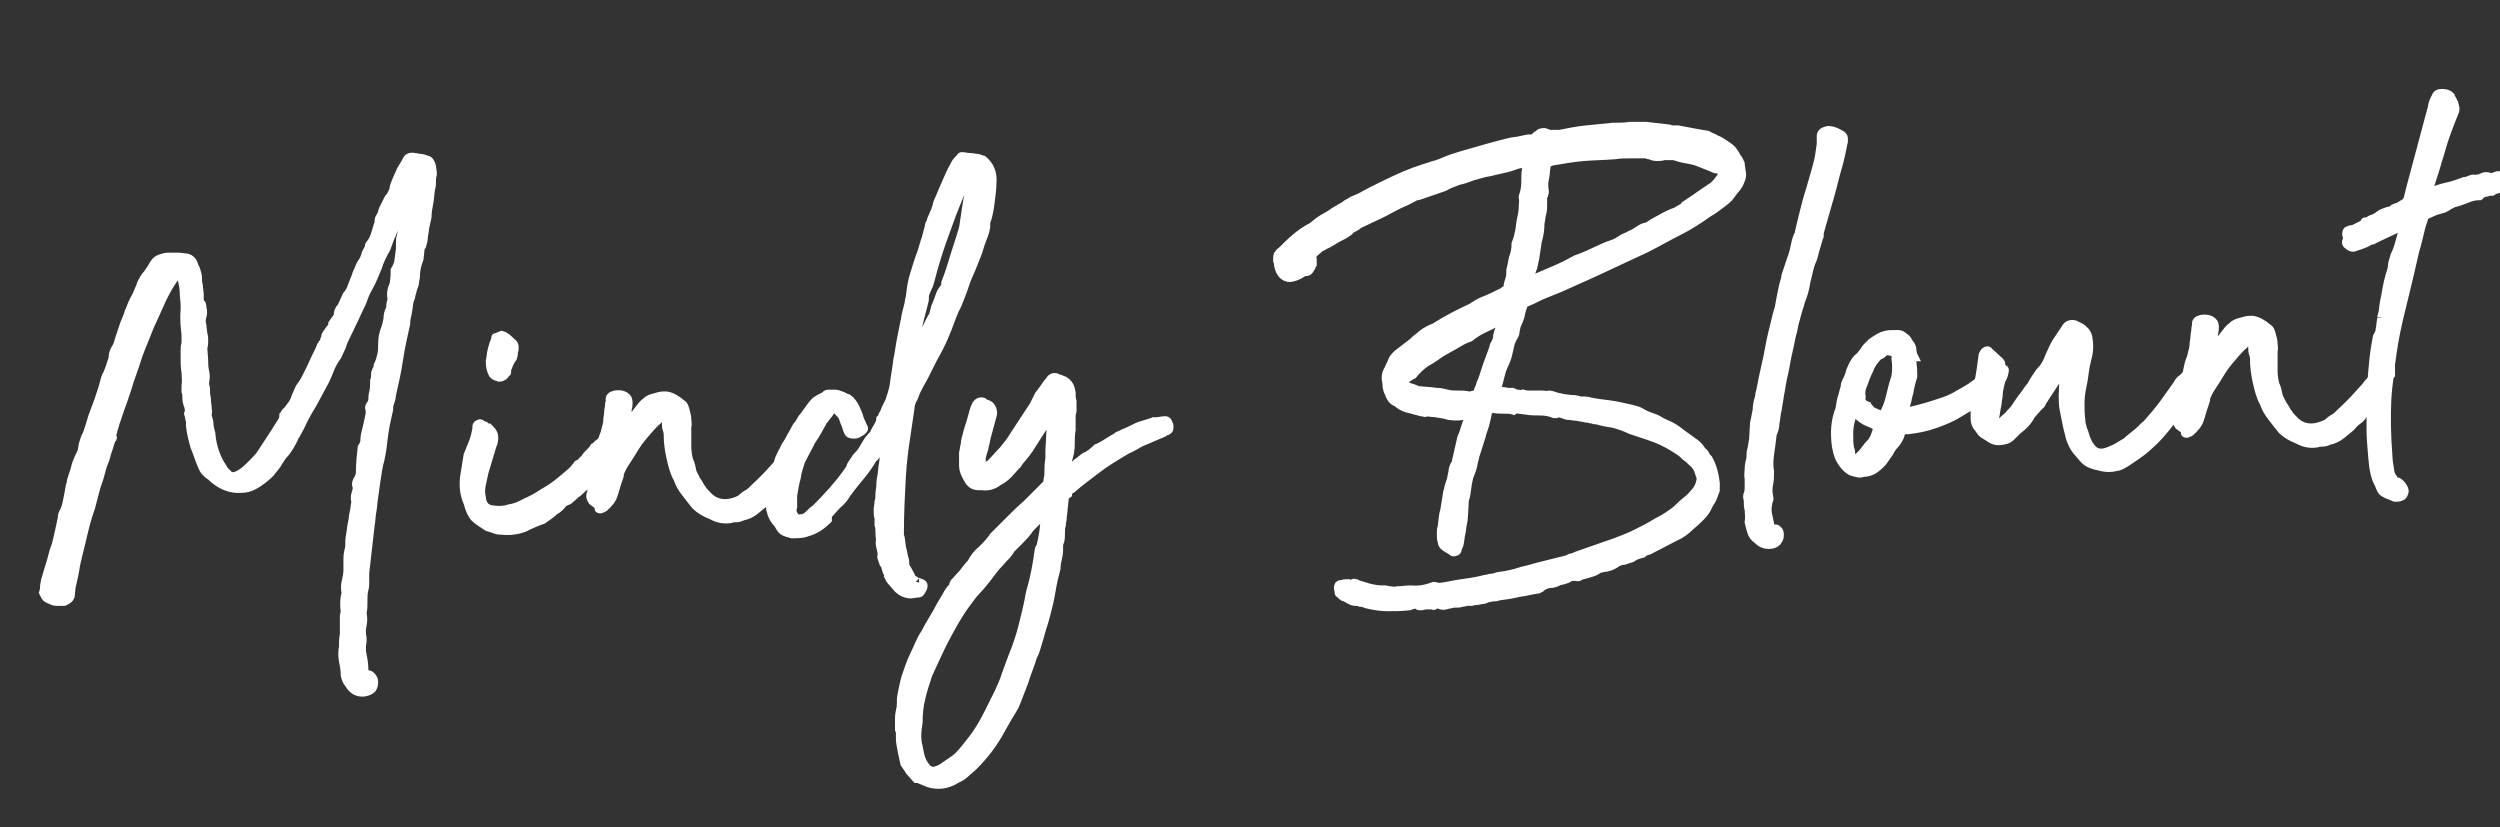 <?xml version="1.0" encoding="utf-8"?>
<!-- Generator: Adobe Illustrator 27.3.1, SVG Export Plug-In . SVG Version: 6.00 Build 0)  -->
<svg version="1.1" id="Layer_1" xmlns="http://www.w3.org/2000/svg" xmlns:xlink="http://www.w3.org/1999/xlink" x="0px" y="0px"
	 viewBox="0 0 281 93" style="enable-background:new 0 0 281 93;" xml:space="preserve">
<rect x="0" y="0" width="281" height="93" fill="#333333" stroke="none"/>
<style type="text/css">
	.st0{fill:#FFFFFF;stroke:#FFFFFF;stroke-miterlimit:10;}
</style>
<g>
	<g>
		<path class="st0" d="M22.7,34.6c0.1,0.3,0.1,0.7,0,1c-0.1,0.3-0.1,0.6,0,1c0,0.3,0.1,0.6,0.1,0.9c0.1,0.3,0.1,0.5,0.1,0.8
			c0,0.3,0,0.5-0.1,0.8l0.1,1.4c0,0.4,0,0.8,0.1,1.2c0.1,0.4,0.1,0.8,0,1.3c0,0.1,0,0.2,0,0.3c0,0.1,0.1,0.2,0.1,0.3
			c0,0.4,0,0.8,0.1,1.2c0,0.4,0.1,0.8,0.1,1.2c0,0.1,0.1,0.2,0,0.4c0,0.2,0,0.3,0,0.4c0.1,0.3,0.2,0.6,0.2,0.9c0,0.3,0.1,0.6,0.2,1
			c0.1,1.2,0.4,2.3,1,3.4c0.2,0.3,0.4,0.6,0.5,0.8c0.2,0.2,0.4,0.4,0.6,0.6c0.2,0,0.3,0.1,0.5,0.1c0.2-0.1,0.3-0.1,0.5-0.2
			c0.2-0.1,0.3-0.2,0.5-0.3c0.4-0.3,0.7-0.6,1-0.9c0.3-0.3,0.7-0.7,1-1.1l1.7-2.6l0.5-0.8c0.3-0.4,0.4-0.7,0.4-1
			c0.1-0.1,0.1-0.2,0.2-0.3c0-0.1,0.1-0.1,0.2-0.2c0.2-0.3,0.4-0.5,0.6-0.8c0.2-0.3,0.3-0.6,0.4-0.9l0.4-0.9
			c0.3-0.4,0.5-0.7,0.7-1.1c0.2-0.4,0.4-0.8,0.6-1.2l0.5-1.1c0.1-0.2,0.2-0.4,0.3-0.6c0.1-0.2,0.2-0.4,0.3-0.7
			c0.1-0.1,0.2-0.2,0.2-0.3c0.1-0.1,0.2-0.2,0.2-0.4c0.1-0.1,0.1-0.2,0.1-0.3c0-0.1,0-0.2,0.1-0.3c0,0,0.1-0.2,0.2-0.3
			c0.1-0.2,0.2-0.3,0.3-0.4c0.1-0.1,0.2-0.3,0.2-0.5l0.2-0.3c0.2-0.3,0.4-0.5,0.4-0.6c0-0.4,0.1-0.7,0.4-1l0.6-1.3l0.1-0.1
			c0.2-0.3,0.4-0.6,0.5-1c0.1-0.3,0.3-0.7,0.4-1c0.1-0.4,0.3-0.7,0.4-1c0.1-0.3,0.3-0.6,0.5-0.9c0.1-0.2,0.1-0.3,0.2-0.5
			c0-0.2,0.1-0.3,0.2-0.5c0.1-0.2,0.2-0.3,0.2-0.5s0.2-0.3,0.3-0.5c0.2-0.3,0.3-0.6,0.4-0.9c0.1-0.3,0.2-0.7,0.3-1
			c0.1-0.2,0.1-0.3,0.1-0.5c0-0.2,0.1-0.3,0.2-0.5c0.2-0.3,0.2-0.6,0.3-0.8c0.1-0.2,0.2-0.4,0.3-0.6c0.1-0.2,0.2-0.4,0.3-0.6
			c0.2-0.2,0.3-0.4,0.4-0.6c0.1-0.2,0.2-0.4,0.2-0.7c0.2-0.6,0.5-1.2,0.8-1.9c0.1-0.2,0.2-0.3,0.3-0.5c0.1-0.2,0.2-0.3,0.3-0.5
			c0.1-0.4,0.5-0.5,0.9-0.4c0.2,0,0.4,0.1,0.7,0.1c0.2,0,0.4,0.1,0.7,0.2c0.2,0,0.4,0.3,0.5,0.7c0,0.2,0.1,0.5,0.1,0.9
			c-0.1,0.3-0.1,0.5-0.1,0.8c0,0.3,0,0.5-0.1,0.8c-0.1,0.6-0.1,1.1-0.2,1.6c-0.1,0.5-0.2,1.1-0.2,1.6l-0.2,0.9
			c-0.1,0.4-0.1,0.8-0.2,1.2c0,0.4-0.1,0.8-0.2,1.1c-0.1,0.1-0.2,0.3-0.2,0.6l-0.1,0.9c-0.2,0.5-0.4,1.2-0.4,1.9
			c0,0.3-0.1,0.5-0.1,0.7c0,0.2-0.1,0.5-0.2,0.7c-0.1,0.3-0.1,0.5-0.2,0.7c0,0.2-0.1,0.5-0.2,0.7c-0.1,0.4-0.1,0.8-0.2,1.3
			c-0.1,0.4-0.2,0.9-0.2,1.3c-0.3,1.3-0.6,2.7-0.8,4c-0.2,1.4-0.5,2.7-0.8,4c0,0.3-0.1,0.6-0.3,1.2c0,0.3,0,0.5-0.1,0.8
			c-0.2,0.9-0.4,1.8-0.5,2.7c-0.1,0.9-0.2,1.7-0.4,2.6c-0.2,0.7-0.3,1.4-0.4,2.1c-0.1,0.7-0.2,1.3-0.3,2.1c-0.1,0.6-0.1,1.1-0.2,1.6
			c-0.1,0.5-0.1,1.1-0.2,1.6l-0.6,5.3c0,0.4,0,0.7,0,1s0,0.6-0.1,0.9c-0.1,0.4-0.1,0.8-0.1,1.3c0,0.5,0,0.9-0.1,1.3
			c0.1,0.5,0.1,0.9,0,1.4c-0.1,0.5-0.1,0.9,0,1.4c0,0.1,0,0.2,0,0.2c0,0,0,0.1,0,0.2c-0.1,0.5-0.1,1,0,1.5c0.1,0.5,0.2,1,0.2,1.6
			c0,0.4,0.1,0.6,0.3,0.8c0.2-0.2,0.3-0.2,0.5,0s0.3,0.4,0.3,0.6c0,0.3,0,0.5-0.2,0.8c-0.2,0.2-0.6,0.4-1.1,0.4
			c-0.6,0-1.1-0.3-1.5-1c-0.2-0.2-0.3-0.5-0.4-0.9c0-0.6-0.1-1.1-0.2-1.6c-0.1-0.5-0.1-1.1,0-1.6c0-0.5,0-0.9,0.1-1.4
			c0-0.5,0-0.9,0-1.4l0-0.5c0-0.1,0-0.3,0.1-0.6c-0.1-0.8-0.1-1.5,0.1-2.1c-0.1-0.5-0.1-0.9,0-1.3c0.1-0.4,0.2-0.9,0.2-1.3
			c0-0.4,0-0.8,0-1.3c0-0.5,0.1-0.9,0.2-1.3c0-0.5,0-0.9,0.1-1.4c0.1-0.5,0.1-0.9,0.2-1.3s0.1-0.8,0.2-1.2c0.1-0.4,0.1-0.8,0.2-1.2
			c-0.1-0.3-0.1-0.6,0-0.9c0.1-0.3,0.2-0.6,0.1-0.9c-0.1-0.2,0-0.5,0.2-0.8c0.1-0.2,0.2-0.4,0.2-0.7c0-1,0.1-1.9,0.2-2.8
			c0.2-0.3,0.3-0.5,0.3-0.8c0-0.4,0.1-0.8,0.2-1.2c0.1-0.4,0.2-0.8,0.3-1.3c0-0.2,0.1-0.3,0.1-0.5s0-0.3,0-0.5
			c-0.1-0.1-0.1-0.2,0-0.4c0.2-0.2,0.3-0.5,0.3-0.7c0-0.3,0-0.5,0.1-0.8c0.1-0.5,0.1-0.9,0.1-1.3c0.1-0.2,0.1-0.4,0.1-0.6
			c0-0.2,0-0.3,0.1-0.5c0.1-0.2,0.2-0.4,0.2-0.6c0.2-0.4,0.3-0.8,0.4-1.2c0.1-0.4,0.1-0.8,0.1-1.2c0-0.7,0.1-1.2,0.3-1.7
			c0.1-0.2,0.1-0.4,0.2-0.6c0-0.2,0.1-0.4,0.1-0.6c0-0.4,0.1-0.8,0.3-1.1c0-0.3,0-0.5,0.1-0.8c0.1-0.3,0-0.5,0-0.8
			c0-0.4,0.1-0.7,0.3-1.2l0.1-0.9c0-0.4,0-0.6,0-0.6c0.2-0.3,0.3-0.6,0.4-0.9l0.2-1.5c0-0.1,0-0.2,0-0.3c0-0.1,0-0.2,0-0.3
			c0-0.3,0-0.6,0.1-0.9s0.1-0.5,0.2-0.8c0.1-0.3,0.2-0.5,0.3-0.8c0.1-0.3,0.1-0.6,0.1-1c0-0.2,0-0.3,0.1-0.5c0.1-0.2,0-0.3-0.1-0.5
			l0-0.1c-0.1,0-0.1,0-0.2,0.1c-0.3,0.6-0.5,1.3-0.8,1.9c-0.3,0.6-0.6,1.3-0.9,2l-0.4,1.1c-0.4,0.7-0.8,1.5-1,2.2
			c-0.3,0.7-0.6,1.5-1,2.2c-0.3,0.5-0.5,1-0.7,1.6c-0.2,0.5-0.5,1-0.7,1.5l-1.1,2.3c-0.2,0.4-0.4,0.8-0.5,1.2
			c-0.2,0.4-0.3,0.7-0.5,1.1c-0.3,0.4-0.6,0.9-0.8,1.4c-0.2,0.5-0.4,1-0.6,1.4c-0.5,0.9-0.9,1.7-1.4,2.6c-0.5,0.8-1,1.7-1.4,2.6
			c-0.2,0.4-0.4,0.7-0.5,0.9c-0.2,0.2-0.2,0.3-0.2,0.4c-0.3,0.6-0.6,1.1-0.9,1.5c-0.4,0.4-0.7,0.9-1,1.4c-0.2,0.3-0.5,0.6-0.7,0.9
			c-0.3,0.3-0.5,0.5-0.9,0.8c-0.4,0.3-0.7,0.5-1.1,0.7c-0.4,0.2-0.8,0.3-1.3,0.3c-1.2,0.1-2.4-0.4-3.4-1.4c-0.2-0.1-0.4-0.3-0.6-0.5
			s-0.3-0.5-0.4-0.7c-0.3-0.7-0.5-1.4-0.8-2.1c-0.2-0.7-0.4-1.5-0.5-2.3l0-0.6c-0.1-0.2-0.1-0.5-0.2-0.8c0.1-0.3,0.1-0.5,0-0.8
			c-0.1-0.3-0.2-0.6-0.2-0.9c0-0.3,0-0.6-0.1-0.8c0-0.1,0-0.2,0-0.3c0-0.1,0-0.2,0-0.3c0.1-0.6,0-1.1,0-1.6c-0.1-0.5-0.1-1-0.1-1.6
			c0-0.3,0-0.5,0-0.8c0-0.3,0-0.5,0.1-0.8c0-0.2,0-0.3,0-0.5c0-0.1,0-0.3,0-0.5c-0.1-0.9-0.2-1.8-0.1-2.8l0-0.5
			c0-0.5-0.1-0.9-0.1-1.4c0-0.5-0.1-0.9-0.2-1.4c0-0.3,0-0.5-0.1-0.7L19.9,31l-0.1,0l-0.2,0.2c-0.6,0.8-1,1.6-1.4,2.4
			c-0.3,0.7-0.6,1.3-0.9,2c-0.3,0.6-0.6,1.3-0.9,2.1c-0.4,1-0.8,1.9-1.1,2.9c-0.3,1-0.7,1.9-1,3c-0.3,0.9-0.6,1.8-0.9,2.6
			c-0.3,0.9-0.6,1.7-0.8,2.6c0,0.1-0.1,0.2,0,0.3s0,0.2-0.1,0.3c-0.2,0.5-0.3,1-0.5,1.5c-0.1,0.5-0.3,1-0.5,1.5
			c-0.2,0.8-0.4,1.5-0.7,2.3c-0.2,0.8-0.4,1.5-0.6,2.3c-0.5,1.4-0.8,2.7-1.1,4c-0.2,0.8-0.4,1.6-0.6,2.5c-0.1,0.8-0.3,1.6-0.5,2.5
			l-0.1,1c-0.1,0.3-0.3,0.4-0.7,0.6l-0.7,0c-0.2,0-0.5,0-0.8-0.2c-0.3-0.1-0.5-0.2-0.6-0.4l-0.2-0.4c0.1-0.3,0.1-0.5,0.1-0.7
			c0-0.2,0.1-0.4,0.1-0.6c0.2-0.7,0.4-1.4,0.6-2c0.2-0.6,0.3-1.3,0.6-2c0.3-1.1,0.5-2.2,0.7-3.1c0-0.1,0-0.3,0.1-0.5
			c0.3-0.5,0.4-1,0.5-1.5c0.1-0.5,0.2-1,0.3-1.6c0.1-0.1,0.1-0.2,0.1-0.4c0-0.2,0.1-0.3,0.1-0.4c0.1-0.4,0.3-0.8,0.4-1.3
			c0.1-0.4,0.3-0.9,0.5-1.3l0.2-0.4c0.1-0.4,0.1-0.7,0.2-1c0.1-0.3,0.2-0.7,0.4-1c0.1-0.3,0.2-0.6,0.3-0.9s0.2-0.7,0.3-1l0.7-1.9
			c0.1-0.3,0.2-0.6,0.3-0.9c0.1-0.3,0.2-0.6,0.3-1c0.1-0.4,0.2-0.8,0.4-1.1c0.1-0.3,0.3-0.7,0.4-1.1l0.2-0.6c0-0.4,0.1-0.8,0.3-1.1
			c0.2-0.3,0.3-0.6,0.4-1c0.1-0.3,0.2-0.6,0.3-0.9c0.1-0.3,0.2-0.6,0.3-0.9c0.2-0.5,0.4-0.9,0.5-1.3c0.2-0.4,0.3-0.8,0.5-1.2
			c0.2-0.4,0.4-0.7,0.5-1c0.1-0.3,0.3-0.6,0.4-1c0.2-0.4,0.4-0.8,0.7-1.1c0.2-0.3,0.5-0.7,0.7-1.1c0.2-0.3,0.4-0.5,0.7-0.6
			c0.3-0.1,0.6-0.2,0.9-0.2c0.3,0,0.7,0,1.1,0c0.4,0,0.7,0.1,1,0.1c0.4,0.1,0.7,0.4,0.8,0.9c0.2,0.3,0.3,0.7,0.4,1.2
			c0,0.4,0,0.7,0.1,1c0,0.3,0.1,0.7,0.1,1c0,0.4,0,0.6,0,0.9C22.7,34.1,22.7,34.4,22.7,34.6z"/>
		<path class="st0" d="M56.4,59.6c-0.2,0-0.4,0-0.7-0.1c-0.3-0.1-0.5-0.2-0.9-0.3c-0.6-0.4-1.1-0.7-1.4-1c-0.3-0.3-0.6-0.9-0.8-1.7
			c-0.4-0.9-0.5-1.8-0.4-2.8l0.4-2.5c0.2-0.5,0.4-1,0.6-1.5s0.3-1,0.4-1.5c0,0,0,0,0-0.1c0,0,0-0.1,0-0.2c0-0.1,0.1-0.2,0.2-0.2
			c0.1-0.1,0.2-0.1,0.3,0c0.2,0.1,0.3,0.2,0.4,0.2c0.1,0.1,0.3,0.2,0.4,0.2c0,0,0.1,0.1,0.1,0.1s0,0.1,0.1,0.1
			c0.3,0.3,0.4,0.6,0.4,0.8c0,0.3,0,0.6-0.2,1l-0.9,3c-0.1,0.5-0.2,0.9-0.3,1.4c-0.1,0.5-0.1,0.9,0,1.4c0.1,0.9,0.5,1.3,1.2,1.4
			c0.7,0.1,1.3,0.1,1.9-0.1c0.6-0.1,1.2-0.3,1.9-0.7c0.7-0.3,1.4-0.7,2-1.1c0.7-0.4,1.3-0.8,1.9-1.3c0.6-0.5,1.1-0.9,1.5-1.3
			c0.2-0.3,0.4-0.4,0.4-0.5c0-0.1,0.1-0.1,0.1-0.1s0.1,0,0.2-0.1s0.3-0.3,0.6-0.6c0.1-0.2,0.3-0.4,0.5-0.6c0.2-0.2,0.4-0.4,0.5-0.6
			c0.2-0.1,0.3-0.3,0.6-0.5s0.4-0.5,0.7-0.7c0.2-0.2,0.4-0.3,0.6-0.4c0.2-0.1,0.3,0,0.5,0.2c0.1,0.2,0.1,0.4,0,0.7
			c-0.1,0.3-0.1,0.5,0,0.8l-0.1,0.5c-0.1,0.3-0.2,0.4-0.3,0.5c-0.1,0.1-0.3,0.1-0.5,0.2c-0.3,0.3-0.5,0.6-0.8,0.9
			c-0.2,0.3-0.5,0.6-0.7,0.9c-0.4,0.4-0.7,0.7-0.9,1s-0.4,0.4-0.6,0.6c-0.2,0.2-0.4,0.4-0.6,0.5c-0.2,0.2-0.4,0.4-0.7,0.6
			c0,0.1-0.1,0.1-0.3,0.2c-0.2,0.1-0.3,0.1-0.4,0.2c-0.3,0.4-0.6,0.7-1,0.9C62,57.7,61.6,58,61,58.4c-0.6,0.2-1.3,0.5-2.1,0.9
			C58.1,59.6,57.2,59.7,56.4,59.6z M56.1,42.4c-0.2-0.1-0.3-0.1-0.3-0.1c-0.1,0-0.1-0.1-0.2-0.1c0,0-0.1-0.1-0.2-0.2
			c-0.2-0.4-0.3-0.8-0.3-1.4c0.1-0.4,0.1-0.8,0.2-1.2c0.1-0.4,0.2-0.8,0.4-1.2c0-0.3,0-0.3,0.1-0.2c0.2-0.2,0.4-0.2,0.6-0.3
			c0.4,0.1,0.7,0.4,1.1,0.8c0.2,0.1,0.3,0.3,0.3,0.5c0,0.2,0,0.4-0.1,0.6c0,0.1,0,0.2,0,0.3c0,0.1-0.1,0.2-0.1,0.3
			c-0.3,0.4-0.5,0.9-0.7,1.5c0.1,0.1,0.1,0.2-0.1,0.2C56.8,42.1,56.5,42.4,56.1,42.4z"/>
		<path class="st0" d="M83.3,56.1c0.3-0.3,0.6-0.5,0.8-0.6c0.2-0.1,0.5-0.4,0.8-0.7c1-0.9,1.8-1.8,2.7-2.8c0.2-0.3,0.3-0.4,0.4-0.5
			c0.1-0.1,0.3-0.3,0.4-0.5l0.5-0.7c0.1-0.2,0.1-0.3,0.2-0.3s0.1-0.2,0.2-0.5l0-0.2c0,0,0.1-0.1,0.2-0.1c0.1-0.1,0.2-0.1,0.3-0.1
			c0.1,0,0.3,0.1,0.4,0.2c0.1,0.1,0.2,0.3,0.2,0.4c0,0.1,0,0.3,0,0.5c0,0.3,0,0.4,0,0.4c0,0-0.1,0.1-0.2,0.3
			c-0.1,0.3-0.1,0.4-0.2,0.5c-0.1,0.1-0.2,0.3-0.4,0.7c-0.4,0.6-0.8,1.1-1.1,1.5c-0.3,0.4-0.7,0.9-1.2,1.5c-0.2,0.3-0.4,0.5-0.7,0.7
			c-0.3,0.2-0.5,0.5-0.7,0.7c-0.4,0.3-0.7,0.6-1.1,0.9c-0.4,0.3-0.8,0.5-1.3,0.6c-0.2,0.1-0.5,0.2-0.7,0.2s-0.5,0-0.7,0.1
			c-0.7,0.1-1.4,0-2.1-0.4c-0.8-0.3-1.4-0.7-1.8-1.1c-0.4-0.5-0.8-1-1.1-1.4c-0.4-0.5-0.7-1-0.9-1.6c-0.4-0.7-0.6-1.5-0.8-2.4
			s-0.3-1.7-0.3-2.5c0-0.1,0-0.3-0.1-0.6c-0.1-0.2-0.1-0.5-0.1-0.8c0-0.3,0-0.5,0-0.8c0-0.1,0-0.1,0-0.2c0,0-0.1,0-0.1,0
			c-0.2,0.1-0.5,0.3-0.6,0.4c-0.2,0.2-0.3,0.4-0.5,0.5c-0.6,0.6-1.1,1.2-1.6,1.8c-0.5,0.6-0.9,1.3-1.4,2.1c-0.3,0.5-0.7,1-0.9,1.5
			c-0.1,0.2-0.2,0.4-0.2,0.7c-0.1,0.3-0.2,0.6-0.3,0.9c-0.1,0.3-0.2,0.7-0.3,1c-0.1,0.3-0.2,0.6-0.3,0.7c-0.1,0.2-0.2,0.3-0.3,0.4
			c-0.1,0.1-0.2,0.3-0.4,0.4c-0.1,0.2-0.3,0.2-0.5,0.3c-0.2,0-0.2,0-0.1-0.1c0.1-0.1,0.1-0.1,0-0.2l-0.8-0.6
			c-0.2-0.3-0.3-0.6-0.1-0.9c0-0.3,0-0.5,0.1-0.6c0.1-0.4,0.3-0.8,0.4-1.3c0.1-0.5,0.2-1.1,0.3-1.7c0.1-0.6,0.2-1.1,0.3-1.7
			c0.1-0.5,0.2-1,0.4-1.4l0.2-0.8c0-0.1,0.1-0.3,0.1-0.6c0-0.3,0.1-0.6,0.1-0.9c0-0.3,0.1-0.6,0.1-0.8c0-0.3,0.1-0.5,0.1-0.6
			c-0.1-0.3,0.1-0.5,0.5-0.6c0.6-0.1,1.1,0,1.4,0.4c0,0,0.1,0.2,0.1,0.4c0,0.2,0,0.5-0.1,0.8c0,0.3,0,0.5-0.1,0.8
			c0,0.2,0,0.4,0.1,0.4c0.1,0.1,0.2,0.2,0.3,0.1c0.3-0.3,0.6-0.7,0.9-1.1c0.3-0.4,0.6-0.8,0.9-1c0.3-0.3,0.6-0.4,1-0.5
			c0.3-0.1,0.7-0.2,1-0.2l0.3,0c0.6,0.1,1.1,0.4,1.7,0.9c0.2,0.1,0.3,0.3,0.4,0.7c0.1,0.4,0.2,0.7,0.2,1s0.1,0.6,0,0.9
			c0,0.3,0,0.6,0,0.8c0,0.2,0,0.5,0,0.9l0,0.5c0,0.6,0.1,1.1,0.2,1.5c0.2,0.4,0.3,0.9,0.4,1.4c0.1,0.2,0.2,0.4,0.3,0.6
			s0.2,0.4,0.3,0.5c0.2,0.3,0.3,0.6,0.5,0.8c0.1,0.2,0.3,0.4,0.5,0.6c0.6,0.7,1.3,1,2.1,1C82.1,56.6,82.8,56.4,83.3,56.1z"/>
		<path class="st0" d="M99.3,63.2c0-0.1-0.1-0.2-0.1-0.3c0-0.1-0.1-0.2-0.1-0.3c0.1-0.3,0-0.7-0.1-1.1c-0.1-0.4-0.1-0.7,0-0.9
			c-0.1-0.2-0.1-0.5-0.1-0.8c0-0.3,0-0.5-0.1-0.8c0-0.1,0-0.2,0-0.3c0-0.1,0-0.2,0-0.3c0,0,0-0.1,0-0.1c0,0,0-0.1,0-0.1
			c-0.1-0.2-0.1-0.5-0.1-0.9c0-0.3,0.1-0.6,0.1-0.9c0.1-0.3,0.1-0.6,0.1-0.9c0-0.3,0.1-0.6,0.1-0.9c0-0.2,0-0.5,0.1-1
			c0.1-0.5,0.1-1,0.2-1.5c0.1-0.6,0.1-1.1,0.2-1.7s0.1-1.1,0.1-1.6c0-0.1,0,0-0.2,0.4c-0.2,0.4-0.2,0.6-0.2,0.7
			c-0.1,0.1-0.3,0.4-0.5,0.8c-0.2,0.4-0.4,0.7-0.6,0.8c-0.4,0.7-0.9,1.4-1.4,2c-0.5,0.6-1,1.2-1.5,1.9c-0.3,0.5-0.7,1-1.1,1.3
			c-0.4,0.4-0.7,0.8-1.1,1.2L93,58.4c-0.7,0.7-1.5,1.2-2.3,1.4c-0.5,0.2-1,0.2-1.7,0.2c-0.4-0.1-0.7-0.2-0.9-0.3
			c-0.2-0.1-0.4-0.4-0.6-0.8c-0.4-0.4-0.7-0.9-0.8-1.4c0-0.1-0.1-0.2-0.1-0.4l0-1.7c0-0.2,0-0.4,0.1-0.5c0.2-0.2,0.2-0.6,0.2-1.1
			c0,0,0-0.1,0.1-0.2c0-0.1,0.1-0.1,0.1-0.2c0.1-0.3,0.2-0.6,0.3-0.9c0.1-0.4,0.1-0.7,0.2-0.9c0.2-0.4,0.3-0.7,0.5-1
			c0.1-0.3,0.3-0.6,0.5-0.9c0.2-0.3,0.3-0.6,0.5-0.9c0.2-0.3,0.3-0.6,0.5-0.9c0.1-0.1,0.2-0.2,0.3-0.4c0.1-0.2,0.2-0.3,0.3-0.5
			l0.1-0.1c0.3-0.4,0.5-0.7,0.8-1.1s0.5-0.7,0.9-0.9c0.2-0.1,0.3-0.2,0.4-0.2c0.1-0.1,0.2-0.1,0.4-0.2c0-0.1,0.1-0.2,0.3-0.2l0.8,0
			c0.2,0,0.4,0.1,0.7,0.2c0.3,0.1,0.5,0.3,0.7,0.3c0.3,0.2,0.6,0.6,0.8,1c0.2,0.4,0.4,0.9,0.5,1.3l0.4,0.9c0.1,0.1,0.1,0.2,0,0.3
			c-0.1,0.1-0.2,0.2-0.4,0.3c-0.2,0.1-0.3,0.2-0.5,0.2c-0.3,0-0.6,0-0.7-0.2c-0.1-0.2-0.2-0.4-0.2-0.5c0-0.1-0.1-0.2-0.1-0.3
			c-0.1-0.2-0.2-0.5-0.3-0.8c-0.1-0.3-0.3-0.5-0.5-0.7c0-0.1-0.1-0.2,0-0.2c0,0,0-0.1-0.1-0.1c-0.2-0.1-0.4-0.1-0.6,0
			c-0.2,0.1-0.4,0.3-0.4,0.4l-0.7,0.9c-0.4,0.7-0.8,1.5-1.3,2.2c-0.4,0.8-0.8,1.5-1.2,2.3c-0.2,0.6-0.4,1.2-0.5,1.9
			c-0.2,0.7-0.3,1.4-0.4,2c0,0.2,0,0.4,0,0.6c0,0.2,0,0.4,0,0.7c-0.1,0.3-0.1,0.5,0,0.7c0.1,0.2,0.2,0.4,0.3,0.6
			c0.1,0.1,0.2,0.2,0.3,0.1c0.1-0.1,0.2-0.1,0.3-0.1l0.2,0c0.4-0.1,0.6-0.3,0.8-0.5c0.2-0.2,0.4-0.4,0.7-0.6c1.3-1.3,2.5-2.6,3.5-4
			c0.2-0.3,0.4-0.5,0.5-0.9c0.2-0.3,0.4-0.6,0.6-0.9c0.2-0.2,0.4-0.4,0.6-0.7c0.2-0.3,0.4-0.7,0.6-1c0.1-0.2,0.2-0.3,0.3-0.4
			c0.1-0.1,0.2-0.3,0.4-0.4c0.1-0.2,0.2-0.5,0.4-0.8c0.2-0.3,0.4-0.7,0.4-1c0.1-0.1,0.2-0.2,0.2-0.3s0.1-0.2,0.2-0.4
			c0.1-0.3,0.2-0.5,0.3-0.7c0.1-0.2,0.2-0.4,0.3-0.6c0.2-0.6,0.4-1.2,0.5-1.8c0.1-0.9,0.3-1.8,0.4-2.8c0.2-0.9,0.3-1.9,0.5-2.8
			l0.3-1.5c0.1-0.3,0.1-0.7,0.2-1c0.1-0.4,0.2-0.8,0.3-1.2c0-0.1,0-0.3,0.1-0.5c0.1-0.9,0.2-1.8,0.5-2.7s0.5-1.7,0.8-2.4
			c0.2-0.6,0.3-1.1,0.5-1.6c0.1-0.5,0.3-1,0.4-1.6c0.1-0.2,0.2-0.3,0.2-0.5c0.3-0.7,0.6-1.3,0.7-1.9c0.3-0.7,0.6-1.4,0.9-2.1
			s0.6-1.4,1-2.1c0.1-0.3,0.4-0.6,0.7-0.9c0,0,0-0.1,0.1-0.1c0.3,0,0.6,0.1,0.9,0.1c0.3,0,0.6,0.1,0.9,0.1c0.1,0,0.2,0.1,0.3,0.1
			s0.2,0.1,0.3,0.1c0.7,0.6,1.1,1.4,1,2.5c0,0.7-0.1,1.5-0.2,2.2c-0.1,0.8-0.2,1.5-0.5,2.3c0,0.1,0,0.3,0,0.5
			c-0.1,0.6-0.3,1.1-0.5,1.6c-0.2,0.5-0.3,1-0.5,1.5c-0.2,0.5-0.4,1-0.6,1.5c-0.2,0.5-0.4,0.9-0.6,1.4c-0.2,0.6-0.4,1.2-0.6,1.7
			c-0.2,0.5-0.4,1.1-0.7,1.6c-0.4,0.9-0.7,1.9-1.1,2.8c-0.4,1-0.9,1.9-1.4,2.8c-0.3,0.6-0.6,1.2-0.9,1.8c-0.3,0.6-0.7,1.2-1,1.9
			c-0.1,0.3-0.2,0.6-0.4,0.9c-0.1,0.3-0.2,0.5-0.2,0.8l-0.5,3.4c-0.2,1.3-0.4,2.8-0.5,4.7c-0.1,1.9-0.2,3.9-0.2,6c0,0.1,0,0.2,0,0.3
			c0,0.1,0.1,0.2,0.1,0.3c0.1,0.6,0.1,1,0.2,1.3c0.1,0.3,0.1,0.6,0.2,0.9c0.1,0.3,0.1,0.5,0.1,0.7c0,0.2,0.1,0.4,0.3,0.7
			c0.2,0.4,0.4,0.7,0.4,0.8c0,0.1,0.3,0.3,0.6,0.5c0.3,0.1,0.4,0.1,0.3,0.1c0,0,0.1,0,0.3,0.1c0.2,0.1,0.2,0.3,0.1,0.5
			s-0.2,0.4-0.3,0.5c-0.2,0.1-0.3,0.1-0.2,0s0,0-0.1,0c-0.4,0.2-0.9,0.2-1.2,0.1c-0.4-0.1-0.7-0.3-1-0.6c-0.2-0.2-0.4-0.5-0.6-0.7
			c-0.2-0.2-0.3-0.4-0.4-0.6c0.1-0.2,0.1-0.2,0-0.2c-0.2-0.3-0.3-0.7-0.4-1.1c0,0,0-0.1-0.1-0.1C99.4,63.4,99.3,63.3,99.3,63.2z
			 M102.5,40.3c0.3-0.7,0.6-1.3,0.9-1.9c0.3-0.6,0.6-1.2,0.9-1.8c0.1-0.2,0.2-0.4,0.3-0.6c0.1-0.2,0.2-0.4,0.3-0.5
			c0.1-0.3,0.1-0.5,0.2-0.7c0-0.2,0.1-0.4,0.2-0.6c0.2-0.5,0.3-0.8,0.4-1.1c0.1-0.3,0.3-0.5,0.5-0.8c0.1-0.1,0.1-0.2,0.1-0.3
			c0-0.1,0-0.2,0-0.2c0.4-1,0.7-2,1-3c0.3-1,0.7-2.1,1-3.2c0.1-0.7,0.2-1.3,0.3-2c0.1-0.7,0.2-1.4,0.4-2.1c0.1-0.6,0-1-0.1-1.3
			c0,0,0-0.1-0.1-0.1l-0.2,0c-0.1,0.1-0.3,0.4-0.4,0.9c-0.2,0.5-0.4,1-0.6,1.5c-0.2,0.5-0.4,1-0.6,1.5c-0.5,1.4-1,2.7-1.4,3.9
			c-0.4,1.2-0.8,2.6-1.2,4.1c-0.2,0.4-0.3,0.7-0.4,0.9c-0.1,0.3-0.1,0.5-0.1,0.8c-0.2,0.9-0.5,1.9-0.7,2.8c-0.2,1-0.4,1.9-0.6,2.8
			c-0.2,0.2-0.2,0.4-0.1,0.8L102.5,40.3L102.5,40.3z"/>
		<path class="st0" d="M120.4,48.3c-0.1,0.6-0.1,1.1-0.1,1.7c0,0.6-0.1,1.1-0.3,1.7c0,0.3-0.1,0.6-0.1,1s0,0.5,0.2,0.1
			c0.4-0.3,0.7-0.5,0.9-0.7c0.3-0.2,0.5-0.4,0.9-0.7c0.5-0.2,1-0.6,1.4-1c0.3-0.1,0.6-0.3,0.8-0.4c0.3-0.2,0.5-0.3,0.8-0.5
			c0.3-0.2,0.6-0.3,0.8-0.5c0.3-0.1,0.6-0.3,0.9-0.4c0.7-0.3,1.2-0.6,1.5-0.7c0.3-0.1,0.7-0.2,1.3-0.4c0.1,0,0.2,0,0.3-0.1
			c0.1,0,0.1,0,0.2,0c0.3,0,0.6-0.1,0.9-0.1c0.3-0.1,0.5,0.1,0.5,0.4c0.1,0,0.1,0.1,0.1,0.3s0,0.3-0.2,0.4c-0.2,0-0.3,0.1-0.4,0.2
			l-2.1,0.9c-0.3,0.1-0.7,0.3-1,0.5c-0.4,0.2-0.7,0.4-1,0.5l-0.5,0.3c-1,0.6-2,1.2-2.9,1.9c-0.9,0.7-1.9,1.4-2.8,2.2
			c-0.1,0-0.2,0.1-0.3,0.2c-0.1,0.1-0.2,0.3-0.2,0.4c-0.3,0.2-0.4,0.4-0.4,0.8l-0.1,0.9c0,0.4-0.1,0.7-0.1,1c0,0.3-0.1,0.5-0.1,0.8
			c-0.1,0.3-0.1,0.6-0.1,1c0,0.3,0,0.6-0.1,0.9c0,0.1-0.1,0.1-0.1,0.2c0,0.6,0,1.1-0.1,1.5c-0.1,0.4-0.2,0.9-0.2,1.3l-0.3,1.2
			c-0.2,0.9-0.3,1.7-0.5,2.6c-0.2,0.8-0.4,1.7-0.7,2.6c-0.2,0.6-0.3,1.1-0.5,1.7c-0.2,0.6-0.3,1.2-0.6,1.7c-0.3,1-0.7,1.9-1,2.9
			c-0.4,1-0.7,1.9-1.1,2.8c-0.3,0.5-0.6,1-0.9,1.5c-0.3,0.5-0.6,1.1-0.9,1.6c-0.7,1.2-1.6,2.4-2.8,3.6c-0.3,0.3-0.6,0.5-0.9,0.8
			c-0.3,0.3-0.7,0.5-1.1,0.7c-1,0.6-2,0.7-3,0.4l-1.2-0.5c0,0-0.1,0-0.1,0c0,0,0,0-0.1,0c-0.2-0.2-0.4-0.5-0.7-0.8
			c-0.2-0.3-0.4-0.6-0.6-0.9c-0.1-0.4-0.2-0.9-0.3-1.4c-0.1-0.5-0.2-1-0.2-1.4c0-0.2,0-0.3,0-0.5c0-0.2,0-0.3-0.1-0.5
			c0-0.4,0-0.8,0-1.3c0-0.4,0.1-0.8,0.2-1.3c0-0.1,0-0.2,0-0.3c0-0.1,0.1-0.2,0-0.3c0-0.4,0.1-0.8,0.2-1.3c0.1-0.5,0.2-0.9,0.3-1.3
			c0.3-0.9,0.6-1.8,1-2.6s0.7-1.7,1.2-2.4c0.3-0.6,0.6-1.1,0.9-1.6s0.6-1,0.9-1.6c0.2-0.3,0.4-0.7,0.6-1c0.2-0.4,0.4-0.7,0.7-1
			c0.1-0.1,0.1-0.2,0.1-0.3c0-0.1,0.1-0.1,0.1-0.2c0.4-0.4,0.7-0.8,1-1.1c0.3-0.4,0.6-0.8,0.9-1.1c0.3-0.6,0.7-1.1,1.2-1.5
			c0.5-0.5,0.9-0.9,1.3-1.5c0.6-0.6,1.2-1.2,1.8-1.8c0.6-0.6,1.2-1.2,1.9-1.8c0.3-0.3,0.6-0.6,0.9-0.9c0.3-0.3,0.6-0.6,0.9-0.9
			c0.1-0.1,0.2-0.2,0.4-0.4c0.1-0.1,0.2-0.3,0.2-0.6c0.1-0.4,0.1-0.8,0.1-1.1c0-0.3,0-0.7,0.1-1.2c0-0.1,0-0.2,0-0.4
			c0-0.2,0-0.3,0-0.5l0.2-3.7l0-0.2c0,0-0.1,0-0.1,0s-0.1,0-0.1,0l-0.7,1.1c-0.5,0.7-0.9,1.4-1.3,2c-0.4,0.7-0.9,1.3-1.5,2
			c0,0.1-0.1,0.1-0.1,0.1c0,0-0.1,0.1-0.1,0.2c-0.4,0.4-0.7,0.8-1,1.1c-0.3,0.3-0.7,0.6-1.1,0.8c-0.5,0.4-1.1,0.6-1.8,0.5
			c-0.1,0-0.2,0-0.2,0c-0.1,0-0.2,0-0.2,0c-0.5,0-0.9-0.2-1.2-0.8c-0.3-0.5-0.5-1-0.5-1.4c0-0.5,0-1,0-1.5c0.1-0.4,0.1-0.7,0.2-1
			c0-0.3,0.1-0.7,0.2-1c0.1-0.5,0.3-1,0.5-1.7c0.2-0.7,0.3-1.2,0.5-1.6c0.2-0.4,0.5-0.5,0.8-0.4c0.1,0.1,0.2,0.2,0.3,0.2
			c0.1,0,0.2,0.1,0.3,0.1c0.2,0.1,0.3,0.3,0.4,0.5c0.1,0.3,0.1,0.5,0,0.8l-0.6,2.2c-0.1,0.3-0.1,0.6-0.2,0.9
			c-0.1,0.3-0.1,0.6-0.2,0.8c-0.1,0.3-0.2,0.6-0.2,0.9c0,0.4,0,0.7,0,0.9c0,0.1,0,0.2,0.1,0.2c0.1,0,0.1,0,0.2,0l0.8-0.6
			c0.5-0.5,0.9-1,1.4-1.5c0.4-0.5,0.9-1.1,1.3-1.8l2.1-3.2l0.6-1.2c0.2-0.3,0.4-0.5,0.6-0.8c0.2-0.3,0.4-0.6,0.6-0.8
			c0.2-0.4,0.6-0.5,1-0.2c0.1,0,0.2,0,0.3,0.1c0.1,0,0.2,0.1,0.3,0.1c0.5,0.3,0.7,0.7,0.8,1.3c0,0.4,0,0.7,0.1,1c0,0.3,0,0.7,0,1.1
			c-0.1,0.3-0.1,0.5-0.1,0.8C120.4,47.6,120.4,47.9,120.4,48.3z M103.2,81.2c-0.2,1.1-0.2,2,0,2.7c0.1,0.6,0.2,1.1,0.4,1.6
			c0.1,0.2,0.3,0.6,0.7,1c0.2,0.1,0.4,0.2,0.7,0.2c0.3-0.1,0.6-0.2,0.8-0.3l1.6-1.1c0.5-0.4,0.9-0.9,1.3-1.4c0.4-0.5,0.8-1,1.2-1.6
			c0.4-0.6,0.8-1.3,1.2-2.1s0.8-1.6,1.2-2.4c0.3-0.7,0.6-1.3,0.8-2c0.2-0.6,0.5-1.3,0.7-1.9c0.5-1.2,0.9-2.4,1.2-3.6
			c0.3-1.2,0.6-2.4,0.8-3.6c0.5-1.7,0.8-3.3,1-4.9c0,0,0-0.1,0.1-0.2c0-0.1,0.1-0.1,0.1-0.2c0.1-0.4,0.2-0.9,0.3-1.5
			s0.1-1.1,0.2-1.5c0-0.1,0.1-0.2,0.1-0.4c0-0.2,0-0.3,0-0.4c0-0.1,0-0.1-0.1-0.1c0,0,0,0-0.1,0l-0.7,0.9c-0.4,0.4-0.9,0.8-1.2,1.3
			c-0.4,0.5-0.8,0.9-1.2,1.3l-0.8,0.8c0,0.2-0.2,0.3-0.4,0.6c-0.4,0.4-0.8,0.9-1.2,1.3c-0.4,0.5-0.7,0.9-1,1.3
			c-0.4,0.5-0.8,1-1.2,1.4s-0.7,0.9-1.1,1.4c-0.9,1.2-1.6,2.5-2.3,3.8c-0.7,1.3-1.3,2.7-2,4.2c-0.3,0.9-0.6,1.8-0.8,2.7
			C103.3,79.3,103.2,80.2,103.2,81.2z"/>
		<path class="st0" d="M164.4,58.8c-0.1,0.4-0.1,0.8-0.2,1.2c-0.1,0.4-0.1,0.8-0.2,1.2c-0.1,0.3-0.2,0.4-0.2,0.5
			c0,0.2-0.1,0.3-0.3,0.3c-0.1,0.1-0.3,0-0.3-0.1c-0.2-0.1-0.4-0.2-0.7-0.4c-0.3-0.2-0.4-0.4-0.4-0.6c-0.1-0.3-0.1-0.6-0.1-0.9
			c0-0.3,0-0.5,0.1-0.8c0.1-0.7,0.1-1.3,0.3-1.9c0.1-0.6,0.2-1.2,0.3-1.9l0.2-0.8l0.2-0.6c0.1-0.3,0.1-0.6,0.2-0.9
			c0-0.3,0.1-0.6,0.2-0.8c0.2-0.2,0.2-0.4,0.2-0.5c0.1-0.4,0.2-0.8,0.3-1.3c0.1-0.4,0.2-0.9,0.3-1.3c0.2-0.4,0.3-0.8,0.4-1.1
			c0.1-0.3,0.2-0.7,0.4-1c0.1-0.1,0.1-0.2,0-0.3c-0.1-0.1-0.1-0.1-0.2-0.1c-0.1,0-0.2-0.1-0.2-0.1c0,0,0,0-0.2,0.1
			c-0.7,0.1-1.4,0.1-2-0.1c-0.3-0.1-0.7-0.1-1.1-0.2c-0.4,0-0.8-0.1-1.1-0.1c-0.1,0.1-0.2,0.1-0.2,0c-0.1,0-0.2,0-0.3,0l-1.5-0.4
			c-0.5-0.1-1-0.4-1.3-0.7c-0.4-0.1-0.7-0.5-0.9-1.1c-0.1-0.2-0.2-0.5-0.2-0.8c0-0.3-0.1-0.5-0.1-0.8c0-0.4,0.1-0.7,0.3-1
			c0.1-0.3,0.3-0.6,0.4-0.9c0.1-0.3,0.3-0.5,0.6-0.8l1.7-1.3c0.2-0.2,0.4-0.4,0.7-0.6c0.4-0.4,1-0.8,1.8-1.1
			c1.4-0.9,2.8-1.6,4.1-2.2c0.6-0.4,1.1-0.7,1.7-0.9c0.5-0.2,1.1-0.5,1.7-0.8c0.1,0,0.2-0.1,0.3-0.2c0.3-0.1,0.4-0.3,0.4-0.5
			c0-0.2,0.1-0.5,0.2-0.8c0.1-0.3,0.1-0.5,0.1-0.7c0-0.2,0-0.4,0.1-0.7l0.2-1c0.2-0.5,0.3-1,0.3-1.6c0.2-0.5,0.3-0.9,0.4-1.4
			c0.1-0.5,0.1-0.9,0.2-1.3c0.1-0.5,0.2-0.9,0.2-1.3s0.1-0.8,0-1.3c0-0.1,0.1-0.2,0.1-0.3c0-0.1,0.1-0.3,0.1-0.4
			c0.1-0.5,0.1-1,0.1-1.4c0-0.4,0-0.9,0.2-1.4c0-0.1,0-0.1,0-0.2c-0.1-0.1-0.1-0.1-0.2-0.1c-0.4,0.1-0.7,0.1-1,0.2
			c-0.3,0.1-0.6,0.2-0.9,0.3c-0.7,0.2-1.4,0.3-2.1,0.5c-0.7,0.1-1.3,0.3-2,0.5c-0.5,0.2-1.1,0.4-1.6,0.5c-0.5,0.2-1.1,0.4-1.6,0.7
			l-2.9,1c0,0-0.1,0-0.1,0c0,0-0.1,0-0.1,0c-0.6,0.3-1.1,0.6-1.6,0.8c-0.5,0.2-1,0.5-1.6,0.8c-0.5,0.3-1,0.5-1.6,0.8
			c-0.6,0.3-1.1,0.5-1.7,0.8c-0.2,0.2-0.4,0.3-0.6,0.4c-0.2,0.1-0.4,0.2-0.5,0.4c-0.4,0.3-0.8,0.5-1.2,0.7s-0.8,0.5-1.2,0.7
			c-0.3,0.1-0.5,0.3-0.8,0.4c-0.2,0.2-0.5,0.4-0.7,0.6c-0.2,0.2-0.3,0.4-0.2,0.8l0,0.5c-0.1,0.1-0.1,0.1-0.1,0.2c0,0,0,0.1-0.1,0.2
			c-0.2,0.4-0.4,0.5-0.7,0.4c-0.4,0.3-0.9,0.6-1.6,0.7c-0.6,0-1.1-0.4-1.3-1.4c0-0.2,0-0.3-0.1-0.5c0-0.4,0-0.7,0.2-0.8
			c0-0.1,0.1-0.1,0.1-0.1c0,0,0-0.1,0.1-0.1c0.6-0.6,1.1-1.1,1.7-1.6c0.6-0.5,1.2-0.9,1.8-1.2c0.4-0.3,0.7-0.6,1.2-0.9
			c0.4-0.2,0.9-0.5,1.3-0.8l1.2-0.7c0.1-0.1,0.2-0.2,0.3-0.2c0.1-0.1,0.2-0.1,0.3-0.2c0.3-0.2,0.7-0.3,1.1-0.5
			c0.4-0.2,0.7-0.4,1.1-0.6c1.8-0.9,3.4-1.7,5-2.3c0.4-0.1,0.8-0.3,1.2-0.4c0.4-0.1,0.8-0.3,1.3-0.4c0.6-0.2,1.2-0.5,1.8-0.7
			c0.6-0.2,1.3-0.4,2-0.6c0.7-0.2,1.4-0.4,2.1-0.6c0.7-0.2,1.5-0.4,2.3-0.6c0.4-0.1,0.8-0.1,1.2-0.2c0.4-0.1,0.8-0.2,1.3-0.2
			c0.2,0,0.3-0.1,0.4-0.2c0.1-0.2,0.2-0.2,0.3-0.2c0.2-0.3,0.4-0.3,0.7-0.3l0.3,0.1c0.1,0.1,0.3,0.2,0.5,0.1c0.1,0,0.3,0,0.4,0
			c0.2,0,0.3,0,0.5,0c1-0.2,2-0.4,3-0.5c1-0.1,2-0.2,3-0.3c0.7,0,1.3,0,1.9-0.1c0.6,0,1.2,0,1.8,0l2.6,0.3c0.2,0.1,0.3,0.1,0.5,0.1
			c0.2,0,0.3,0,0.5,0c0.5,0.1,1.1,0.2,1.6,0.3c0.5,0.1,1.1,0.2,1.7,0.3c0.3,0.2,0.7,0.3,1,0.5c0.3,0.1,0.6,0.3,0.9,0.5
			c0.3,0.2,0.6,0.4,0.8,0.6c0.2,0.2,0.4,0.5,0.6,0.9c0.2,0.2,0.3,0.5,0.4,0.7c0,0.3,0.1,0.5,0.1,0.8c0.1,0.4,0.1,0.7-0.1,1.1
			c-0.1,0.3-0.3,0.7-0.7,1.1l-0.6,0.8c-0.3,0.3-0.7,0.6-1.1,0.9c-0.4,0.3-0.8,0.6-1.2,0.8c-1.1,0.8-2.2,1.5-3.4,2.1
			c-1.2,0.6-2.4,1.3-3.6,1.9l-6,2.8l-3.8,1.7c-0.5,0.2-1,0.4-1.5,0.6s-0.9,0.4-1.5,0.7l-0.7,0.3c-0.2,0.1-0.3,0.2-0.4,0.6
			c-0.1,0.2-0.1,0.4-0.2,0.7c0,0.2-0.1,0.4-0.2,0.7l-0.3,0.7c0,0.2-0.1,0.4-0.1,0.6c0,0.2-0.1,0.4-0.3,0.7c0,0.1-0.1,0.1-0.1,0.2
			c0,0.1,0,0.1-0.1,0.2c-0.1,0.4-0.2,0.9-0.3,1.3c-0.1,0.5-0.3,1-0.5,1.4c-0.2,0.4-0.3,0.8-0.4,1.2c-0.1,0.4-0.2,0.9-0.4,1.4
			c-0.1,0.1-0.1,0.1-0.1,0.2c0,0.1,0.1,0.1,0.2,0.1c0.2,0,0.4,0,0.6,0s0.4,0.1,0.7,0.1c0.1,0,0.1,0,0.2,0c0,0,0.1,0,0.2,0
			c0.2,0.1,0.4,0.2,0.6,0.2c0.2,0,0.4,0.1,0.6,0c0.3,0.1,0.5,0.1,0.7,0.1c0.2,0,0.4,0,0.6,0c0.2,0,0.5,0,0.8,0s0.5,0.1,0.8,0
			c0.2,0,0.5,0.1,0.8,0.2c0.3,0.1,0.6,0.1,0.8,0.2c0.3,0,0.7,0.1,1,0.1c0.4,0,0.7,0.1,1.1,0.2c0.2-0.1,0.4,0,0.6,0
			c0.8,0.2,1.7,0.3,2.5,0.4c0.8,0.1,1.6,0.3,2.5,0.5c0.4,0.1,0.8,0.2,1.1,0.4s0.8,0.4,1.1,0.5c0.3,0.1,0.6,0.2,0.9,0.4
			s0.6,0.3,0.8,0.4c0.5,0.2,1,0.5,1.5,0.9c0.5,0.4,1,0.7,1.5,1.1c0.2,0.1,0.4,0.3,0.6,0.5c0.2,0.2,0.3,0.5,0.6,0.7
			c0.1,0.1,0.2,0.3,0.2,0.4c0.1,0.1,0.2,0.2,0.3,0.3c0.5,0.9,0.7,1.8,0.8,2.7c0,0.4,0,0.7,0,0.8c-0.1,0.3-0.2,0.5-0.3,0.8
			c-0.1,0.3-0.3,0.5-0.5,0.9c-0.2,0.5-0.5,0.9-0.8,1.2c-0.3,0.3-0.7,0.7-1.2,1.1c-0.5,0.5-1,0.9-1.7,1.2l-2.7,1.4
			c-0.2,0.1-0.3,0.2-0.5,0.2c-0.2,0.1-0.3,0.1-0.5,0.3c-0.4,0.1-0.8,0.2-1.2,0.5c-0.2,0.1-0.4,0.1-0.6,0.2s-0.4,0.1-0.6,0.1
			c-0.1,0.1-0.2,0.1-0.3,0.1c-0.5,0.4-1.1,0.7-1.8,0.7c-0.1,0.1-0.2,0.1-0.2,0c-0.1,0-0.1,0-0.2,0.1c-0.3,0.3-0.7,0.4-1,0.5
			c-0.3,0.1-0.7,0.2-1.1,0.3c-0.1,0.1-0.2,0.2-0.4,0.1c-0.1,0-0.2,0-0.4,0c-0.1,0-0.2,0-0.2,0c-0.1,0-0.1,0-0.2,0.1
			c-0.3,0.2-0.7,0.3-1.2,0.4c-0.3,0.2-0.7,0.3-1,0.3c-0.3,0-0.7,0.2-1,0.4c0,0.1-0.1,0.1-0.1,0.1c0,0-0.1,0-0.2,0.1
			c-0.7,0.1-1.4,0.3-2.2,0.4c-0.8,0.2-1.5,0.3-2.3,0.4c-0.2,0.1-0.4,0.1-0.6,0.1c-0.2,0-0.3,0.1-0.6,0.1c-0.2,0.1-0.4,0.2-0.6,0.2
			c-0.2,0-0.4,0.1-0.6,0.1c-0.1,0-0.3,0-0.6,0.1c-0.2,0-0.4,0-0.6,0c-0.2,0.1-0.4,0.1-0.5,0.1c-0.2,0.1-0.4,0.1-0.5,0.1
			c-0.1,0-0.3,0-0.5,0c-0.2,0.1-0.5,0.1-0.8,0.2s-0.6,0-0.8-0.1c-0.1,0-0.2,0-0.2,0c-0.1,0-0.1,0-0.2,0c-0.1,0.2-0.2,0.2-0.2,0.1
			c-0.3,0-0.6,0-0.8,0c-0.2,0-0.4,0.1-0.6,0.1c-0.2,0-0.3,0-0.3-0.1c-0.2-0.1-0.4-0.1-0.5-0.1c-0.1,0.1-0.3,0.1-0.5,0.2
			c-0.9,0.1-1.7,0.1-2.4,0.1c-0.7,0-1.5-0.1-2.3-0.3c-0.3-0.1-0.5-0.2-0.8-0.2c-0.2-0.1-0.4-0.1-0.6-0.1c-0.2,0-0.4-0.1-0.6-0.2
			c-0.3-0.2-0.5-0.3-0.6-0.3c-0.1,0-0.3-0.2-0.5-0.4c-0.1,0-0.1-0.1-0.1-0.2s0-0.1,0-0.2c-0.1-0.1-0.1-0.3,0-0.5
			c0.1-0.1,0.2-0.1,0.3-0.1c0.3-0.1,0.5-0.1,0.7-0.1c0.2,0.2,0.4,0.2,0.5,0.1c0.1-0.2,0.3-0.2,0.6,0c0.4,0.1,0.9,0.3,1.3,0.4
			c0.5,0.1,0.9,0.2,1.4,0.2c0.1,0,0.1,0.1,0.2,0c0,0,0.1,0,0.2,0c0.5,0.1,1,0.2,1.4,0.1c0.4,0,0.9-0.1,1.5-0.1
			c0.9,0.1,1.8-0.1,2.6-0.4c0.1,0,0.3,0.1,0.4,0.1c0.2,0,0.3,0,0.4,0c0.8-0.1,1.5-0.3,2.3-0.4c0.7-0.1,1.5-0.2,2.3-0.4
			c0.3-0.1,0.6-0.1,0.9-0.2c0.3,0,0.6-0.1,0.9-0.2c0.9-0.1,1.8-0.3,2.7-0.6c0.9-0.2,1.8-0.5,2.7-0.7c0.4-0.1,0.8-0.2,1.2-0.3
			c0.4-0.1,0.8-0.2,1.2-0.3c0.2-0.1,0.3-0.2,0.5-0.2c0.1,0,0.3-0.1,0.5-0.2l4.3-1.5c0.8-0.3,1.6-0.6,2.4-1c0.8-0.4,1.6-0.8,2.4-1.3
			c0.6-0.3,1.1-0.6,1.5-0.9c0.5-0.3,0.9-0.7,1.3-1.1c0.5-0.4,1-0.8,1.3-1.2c0.4-0.4,0.7-0.9,0.8-1.6c0-0.2,0-0.3-0.1-0.5
			c-0.2-0.7-0.4-1.1-0.9-1.5c-0.2-0.2-0.4-0.4-0.7-0.6c-0.2-0.2-0.4-0.4-0.7-0.6c-0.6-0.4-1.1-0.7-1.7-1c-0.6-0.3-1.1-0.5-1.7-0.7
			c-0.3-0.1-0.6-0.2-0.9-0.3c-0.3-0.1-0.6-0.2-0.9-0.3l-0.3-0.1c-0.6-0.3-1.2-0.5-1.9-0.7c-0.6-0.1-1.3-0.2-1.9-0.4
			c-0.2,0-0.3,0-0.5-0.1c-0.2,0-0.3,0-0.4-0.1c-0.1,0-0.2,0-0.3,0c-0.3-0.1-0.7-0.1-1-0.2c-0.4,0-0.7-0.1-1-0.1
			c-0.2,0-0.4-0.1-0.7-0.2c-0.3-0.1-0.5-0.1-0.7,0l-0.2,0c-0.5-0.2-1-0.3-1.6-0.3c-0.5,0-1.1,0-1.6-0.1l-0.8-0.1
			c-0.1,0-0.2-0.1-0.3,0c-0.1,0-0.2,0-0.3,0.1c-0.3-0.1-0.7-0.1-1.1-0.1c-0.4,0-0.8,0-1.2-0.1c-0.1,0-0.2,0-0.3,0.1
			c-0.1,0.1-0.2,0.1-0.2,0.2c-0.1,0.1-0.1,0.1-0.1,0.2c-0.1,0.5-0.2,0.9-0.3,1.3s-0.3,0.8-0.4,1.3l-0.7,2.2
			c-0.1,0.4-0.2,0.8-0.3,1.3c-0.1,0.4-0.3,0.8-0.4,1.1c-0.1,0.5-0.2,0.9-0.2,1.1c-0.1,0.5-0.1,1-0.3,1.5
			C164.5,57.9,164.5,58.4,164.4,58.8z M160.6,44c0.3,0,0.7,0.1,1,0.1c0.3,0,0.7,0.1,1.1,0.2c0.4,0.1,0.8,0.1,1.2,0.1
			c0.4,0,0.8,0,1.2,0.1c0.2,0,0.3,0,0.3,0c0.1-0.1,0.2-0.1,0.4-0.1c0.1,0,0.2-0.1,0.3-0.3c0.1-0.2,0.1-0.4,0.2-0.5
			c0.1-0.2,0.1-0.4,0.2-0.6c0.2-0.4,0.3-0.8,0.4-1.1c0.1-0.3,0.2-0.6,0.3-0.9l0.7-1.9c0-0.2,0.1-0.4,0.2-0.5
			c0.1-0.2,0.1-0.3,0.2-0.5c0-0.5,0.2-1,0.4-1.4c0-0.1,0-0.2,0-0.3c0-0.1,0-0.1,0-0.2c0.1-0.2,0.1-0.2-0.1-0.2
			c-0.1,0.1-0.2,0.1-0.3,0.1c-0.1,0-0.2,0.1-0.3,0.2c-0.5,0.3-1,0.5-1.4,0.7c-0.4,0.2-0.9,0.5-1.4,0.9c-0.6,0.2-1.1,0.5-1.6,0.8
			c-0.5,0.3-1.1,0.6-1.6,0.9c-0.6,0.4-1.1,0.8-1.7,1.1c-0.6,0.4-1.1,0.9-1.5,1.4c-0.2,0.1-0.4,0.2-0.5,0.3c-0.2,0.1-0.3,0.2-0.4,0.4
			c-0.2,0.3-0.2,0.4,0,0.5c0.1,0.1,0.3,0.2,0.4,0.2c0.2,0.1,0.4,0.1,0.6,0.2s0.3,0.1,0.5,0.2L160.6,44z M187,17.5
			c-0.2,0.1-0.5,0.1-0.8,0.1c-0.3,0-0.5-0.1-0.8-0.2c-0.1,0-0.2,0-0.3-0.1c-0.1,0-0.2,0-0.3,0c-0.5,0-1.1,0-1.6,0
			c-0.5,0-1.1,0-1.7,0.1c-1.2,0.1-2.3,0.1-3.5,0.2c-1.2,0.1-2.3,0.3-3.5,0.5c-0.2,0-0.3,0-0.3,0.1c-0.2,0.1-0.4,0.2-0.4,0.4
			c-0.1,0.6-0.1,1.1-0.2,1.5c-0.1,0.4-0.1,0.9,0,1.5c0,0.1-0.1,0.2-0.1,0.3c-0.1,0.1-0.1,0.3-0.1,0.4c0,0.1,0,0.2,0,0.3
			c0,0.1,0,0.2,0,0.3c0,0.4,0,0.8-0.1,1.1c-0.1,0.3-0.1,0.7-0.2,1.1c0,0.7-0.1,1.4-0.3,2c-0.1,0.6-0.2,1.3-0.3,2
			c-0.1,0.3-0.1,0.6-0.2,0.9c-0.1,0.3-0.2,0.6-0.3,0.8c0,0.2,0,0.4,0,0.6c0,0.1,0.1,0.1,0.2,0.1c0.2,0,0.5-0.1,0.6-0.3
			c0.7-0.3,1.4-0.6,2.1-0.9c0.7-0.3,1.5-0.7,2.2-1.1c0.3-0.1,0.5-0.2,0.8-0.3c0.2-0.1,0.5-0.2,0.7-0.3c0.4-0.2,0.9-0.4,1.3-0.6
			c0.4-0.2,0.9-0.4,1.5-0.6c0.3-0.1,0.6-0.3,0.9-0.5c0.3-0.2,0.7-0.3,1-0.5c0.3-0.1,0.6-0.3,0.9-0.5c0.3-0.2,0.6-0.4,1-0.4
			c0.4-0.3,0.9-0.6,1.5-0.9c0.5-0.3,1.1-0.6,1.7-0.8c0.2-0.1,0.3-0.2,0.5-0.3c0.2-0.1,0.4-0.2,0.5-0.4l1.2-0.8
			c0.4-0.3,0.7-0.5,1-0.7c0.3-0.2,0.6-0.4,0.9-0.6c0.4-0.3,0.7-0.7,1.1-1.3c0.1-0.2,0-0.3-0.1-0.4c-0.1-0.2-0.3-0.3-0.5-0.3
			c-0.2,0-0.4-0.1-0.6-0.2c-0.5-0.2-1-0.4-1.5-0.6c-0.5-0.2-1.1-0.3-1.7-0.4l-0.4-0.1c-0.3-0.1-0.6-0.2-0.8-0.2L187,17.5z"/>
		<path class="st0" d="M196.5,56.2c-0.1-0.3-0.1-0.5,0-0.7c0.1-0.3,0.1-0.5,0.1-0.8c0-0.3,0-0.6,0-0.9c-0.1-0.4,0-0.7,0-1.1
			s0.1-0.8,0.2-1.2c0-0.4,0-0.7,0.1-1s0.1-0.7,0.2-1.1l0.1-1.8c0.1-0.5,0.2-1,0.3-1.5c0-0.5,0.1-1,0.3-1.6l0-0.2
			c0.1-0.3,0.2-0.9,0.4-1.9c0.2-1,0.5-2.1,0.7-3.3s0.5-2.2,0.7-3.1c0.2-0.9,0.4-1.4,0.4-1.5c0.1-0.6,0.2-1.1,0.3-1.6
			c0.1-0.5,0.2-1,0.4-1.6c0-0.3,0.1-0.5,0.2-0.8c0.1-0.3,0.2-0.6,0.3-0.9c0.2-0.6,0.4-1.1,0.5-1.6c0.1-0.5,0.2-1,0.4-1.5
			c0.1-0.1,0.1-0.1,0.1-0.2c0.2-0.9,0.4-1.7,0.6-2.5c0.2-0.8,0.4-1.6,0.7-2.5c0.2-0.7,0.4-1.4,0.6-2.1c0.2-0.7,0.4-1.4,0.5-2.3
			l0.1-0.7c0-0.2,0-0.3,0-0.4c0-0.1,0-0.3,0-0.5c0-0.3,0.2-0.5,0.6-0.6c0.3-0.1,0.6,0,0.9,0.1c0.3,0.1,0.6,0.3,0.8,0.4
			c0.1,0.1,0.2,0.2,0.2,0.3c0,0.1,0,0.3,0,0.4c-0.2,1-0.4,2-0.7,3c-0.3,1-0.5,2-0.8,3l-1.2,4.2c0,0.1-0.1,0.2,0,0.3
			c0,0.1,0,0.2-0.1,0.3c-0.1,0.5-0.3,1-0.4,1.4c-0.1,0.4-0.2,0.9-0.4,1.3c-0.3,0.7-0.4,1.5-0.6,2.2c-0.1,0.7-0.3,1.5-0.6,2.2
			c-0.1,0.4-0.2,0.7-0.3,1c-0.1,0.3-0.2,0.7-0.3,1.1c-0.1,0.3-0.2,0.7-0.3,1.3c-0.2,0.6-0.3,1.4-0.5,2.2c-0.2,0.8-0.3,1.6-0.5,2.5
			c-0.2,0.8-0.3,1.5-0.4,2.1c-0.1,0.4-0.1,0.7-0.2,1.2c-0.1,0.4-0.1,0.8-0.2,1.1c-0.1,0.5-0.1,0.9-0.2,1.3c0,0.4-0.1,0.8-0.3,1.2
			c-0.1,0.9-0.2,1.6-0.3,2.3c-0.1,0.7-0.1,1.3,0,1.9c0,0.5,0,0.9-0.1,1.4c-0.1,0.5-0.1,0.9,0,1.4c0,0.1,0.1,0.3,0,0.4
			c0,0.1-0.1,0.2-0.1,0.4c-0.1,0.4-0.1,0.9,0,1.3c0.1,0.5,0.2,0.9,0.3,1.4l0.1,0.1c0,0.1,0,0.2,0.1,0.2c0,0,0.1,0,0.1,0
			c0.2-0.2,0.4-0.2,0.5,0c0.2,0.1,0.2,0.3,0.2,0.6s-0.1,0.4-0.3,0.7c-0.2,0.2-0.5,0.3-0.9,0.3c-0.5,0-0.9-0.2-1.3-0.6
			c-0.3-0.2-0.5-0.5-0.6-0.8c-0.1-0.3-0.2-0.7-0.3-1.1c0.1-0.5,0-1,0-1.5C196.5,57.1,196.5,56.7,196.5,56.2z"/>
		<path class="st0" d="M214.9,40.7c0.1,0.7,0.1,1.2,0.1,1.6c-0.1,0.3-0.2,0.7-0.3,1.1c-0.1,0.6-0.2,1-0.3,1.3c0,0.3-0.2,0.7-0.3,1.3
			c0,0,0,0.1-0.1,0.2c0,0.1,0,0.2,0,0.2c0.9-0.2,1.7-0.4,2.4-0.6c0.7-0.2,1.3-0.4,1.9-0.6c0.6-0.2,1.1-0.4,1.6-0.7
			c0.5-0.3,1.1-0.6,1.7-1c0.3-0.2,0.5-0.4,0.6-0.4c0.1-0.1,0.2-0.2,0.3-0.3c0.1-0.1,0.2-0.2,0.3-0.4c0.1-0.2,0.4-0.5,0.8-0.9
			c0,0,0.1,0,0.1-0.1c0-0.1,0-0.1,0.1-0.1c0.1-0.1,0.2-0.2,0.5-0.2c0.2-0.1,0.4,0,0.5,0c0,0.1,0,0.1,0,0.2c0,0,0,0,0.1,0.1
			c0,0.1,0.1,0.1,0.2,0.1c0.1,0,0.2,0,0.2,0.1c-0.1,0.8-0.4,1.3-0.9,1.6c-0.2,0.3-0.4,0.4-0.5,0.5c-0.1,0.1-0.3,0.2-0.6,0.4
			c-0.5,0.5-0.9,0.8-1.1,1c-0.2,0.2-0.4,0.3-0.5,0.4c-0.1,0.1-0.3,0.2-0.5,0.3c-0.2,0.1-0.5,0.3-1,0.6c-0.6,0.4-1.5,0.8-2.6,1.2
			c-1.1,0.4-2.2,0.6-3.1,0.7c-0.1,0-0.2,0-0.3,0c-0.1,0-0.2,0-0.3,0.1c-0.2,0.1-0.3,0.1-0.3,0.2c0,0.1,0,0.3-0.1,0.5
			c-0.2,0.4-0.4,0.7-0.6,0.9c-0.2,0.2-0.4,0.5-0.6,0.9l-0.5,0.7c-0.3,0.5-0.7,0.8-1.1,1.1c-0.4,0.3-0.9,0.4-1.3,0.4
			c-0.2,0.1-0.5,0.1-0.8,0c-0.3-0.1-0.5-0.1-0.6-0.2c-0.5-0.3-0.8-0.7-1.1-1.2c-0.3-0.5-0.4-1.1-0.5-1.6c-0.2-1.5-0.1-2.9,0.4-4.1
			c0.1-0.4,0.1-0.8,0.2-1.1c0.1-0.3,0.2-0.7,0.3-1.1c0.1-0.2,0.1-0.4,0.1-0.5c0-0.1,0.1-0.2,0.1-0.3c0.2-0.4,0.4-0.8,0.5-1.3
			c0.3-0.7,0.5-1.1,0.8-1.4c0.3-0.2,0.6-0.6,1-1.2l0.6-0.6c0.6-0.4,1-0.7,1.5-0.8c0.3-0.1,0.6-0.1,0.9-0.1c0.3,0,0.5,0,0.6,0
			c0.2,0,0.4,0.1,0.6,0.3c0.2,0.1,0.4,0.3,0.5,0.6c0.2,0.2,0.4,0.5,0.4,0.8s0.1,0.6,0.2,0.8C214.9,40.1,214.9,40.4,214.9,40.7z
			 M208,50.7c0,1.2,0.5,1.2,1.4,0.2c0.3-0.4,0.6-0.8,0.9-1.1c0.3-0.3,0.5-0.8,0.7-1.5c0.1-0.1,0.1-0.2,0.1-0.3c0-0.1,0-0.1,0-0.2
			c0,0-0.1,0-0.3,0c-0.2-0.1-0.6-0.3-1.1-0.5c-0.5-0.3-0.9-0.6-1.2-1c0-0.1-0.1-0.1-0.2,0.1c-0.1,0.2-0.1,0.3-0.2,0.5
			c-0.2,0.6-0.3,1.2-0.3,1.8c0,0.6,0,1.2,0.1,1.7L208,50.7z M213.1,40.3c0.1-0.4-0.1-0.7-0.5-0.8c-0.4-0.1-0.7-0.1-0.9,0.1
			c-0.2,0.2-0.3,0.3-0.5,0.3c-0.5,0.5-0.9,1-1.1,1.6c-0.3,0.6-0.5,1.1-0.7,1.7c-0.2,0.4-0.3,0.9-0.2,1.4c-0.1,0.5,0.1,0.8,0.6,1
			c0,0.1,0.1,0.1,0.2,0.2c0.1,0.1,0.2,0.2,0.2,0.3c0.1,0.1,0.4,0.2,0.8,0.4c0.4,0.2,0.6,0.2,0.7,0.1c0.3-0.5,0.6-1.2,0.8-2.1
			c0.2-0.9,0.4-1.6,0.6-2.2C213.2,41.6,213.2,41,213.1,40.3z"/>
		<path class="st0" d="M236,52.4c-0.6-0.1-1.1-0.3-1.4-0.5c-0.3-0.2-0.7-0.7-1.2-1.3c-0.3-0.4-0.5-0.8-0.7-1.4
			c-0.1-0.5-0.3-1.1-0.4-1.7c-0.1-0.5-0.2-1-0.3-1.5c-0.1-0.5-0.1-1-0.1-1.6l0.1-2.4l-0.1-0.1l0-0.1l-0.1,0l-0.1,0
			c-0.3,0.5-0.7,1.1-1.1,1.7c-0.4,0.6-0.8,1.2-1.1,1.7c-0.1,0.2-0.1,0.3-0.2,0.3c-0.1,0.1-0.1,0.1-0.2,0.2l-0.8,0.9
			c-0.3,0.6-0.8,1.2-1.5,1.7c-0.2,0.2-0.4,0.4-0.6,0.6c-0.2,0.2-0.4,0.4-0.7,0.5c-0.7,0.2-1.2,0.2-1.7-0.1c-0.3-0.2-0.6-0.4-0.8-0.5
			c-0.2-0.1-0.4-0.4-0.6-0.7c-0.3-0.3-0.4-0.7-0.4-1c0-0.3,0-0.5,0-0.8s0-0.6,0-1c0.1-0.7,0.2-1.6,0.5-2.7c0.2-1.1,0.3-2,0.4-2.7
			c0.1-0.2,0.2-0.4,0.3-0.4c0.1-0.1,0.3-0.1,0.3,0l1.2,1.1c0.1,0.1,0.2,0.2,0.2,0.4c0,0.2,0.1,0.4,0.1,0.6l0,0.6
			c-0.1,0.3-0.1,0.6-0.2,1c-0.1,0.4-0.2,0.8-0.2,1.3c-0.1,0.5-0.1,0.9-0.2,1.3s-0.1,0.8-0.2,1.1c0,0.1,0,0.2,0,0.3
			c0,0.1,0,0.2,0,0.3c0,0.2,0.1,0.2,0.3,0.2c0.1,0,0.2,0,0.3-0.1l1-0.9c0.2-0.3,0.5-0.5,0.7-0.8c0.2-0.3,0.4-0.6,0.6-0.9
			c0.2-0.3,0.4-0.5,0.6-0.8c0.2-0.3,0.4-0.6,0.6-0.8c0.2-0.4,0.4-0.7,0.6-1s0.4-0.6,0.6-0.8c0.3-0.3,0.6-0.8,0.9-1.6
			c0.3-0.7,0.6-1.3,0.8-1.6l1-1.5c0.2-0.4,0.6-0.5,1-0.4c0.2,0.1,0.4,0.2,0.6,0.3c0.2,0.1,0.4,0.3,0.6,0.5c0.2,0.3,0.3,0.6,0.3,0.8
			c0.1,0.5,0.1,1.1,0,1.7c-0.1,0.5-0.3,1.1-0.4,1.9c-0.1,0.8-0.2,1.4-0.3,1.8c-0.1,0.5-0.2,1.1-0.2,1.8c0,0.7,0,1.3,0.1,2
			c0,0.1,0,0.3,0.1,0.6c0.1,0.3,0.1,0.5,0.2,0.6c0.2,0.7,0.4,1.3,0.8,1.8c0.4,0.5,0.8,0.7,1.5,0.6c0.4-0.1,0.9-0.3,1.3-0.5
			s0.8-0.5,1.2-0.7c0.3-0.3,0.7-0.6,1.2-1c0.5-0.4,0.8-0.8,1.1-1c0.7-0.8,1.4-1.6,1.9-2.3c0.5-0.7,1-1.4,1.5-2.1
			c0.2-0.3,0.3-0.6,0.6-0.7c0.2-0.2,0.4-0.4,0.6-0.7c0.2-0.4,0.4-0.4,0.8,0c0.3,0.3,0.4,0.7,0.3,1.1c-0.3,0.5-0.6,0.9-0.8,1.4
			c-0.2,0.4-0.5,0.9-0.9,1.2l-1.2,1.6c-1,1.3-1.8,2.2-2.4,2.7c-0.6,0.6-1.3,1.1-1.9,1.5c-0.6,0.4-1.1,0.8-1.7,1
			C237.3,52.6,236.7,52.6,236,52.4z"/>
		<path class="st0" d="M261.6,47.6c0.3-0.3,0.6-0.5,0.8-0.6c0.2-0.1,0.5-0.4,0.8-0.7c1-0.9,1.8-1.8,2.7-2.8c0.2-0.3,0.3-0.4,0.4-0.5
			c0.1-0.1,0.3-0.3,0.4-0.5l0.5-0.7c0.1-0.2,0.1-0.3,0.2-0.3c0,0,0.1-0.2,0.2-0.5l0-0.2c0,0,0.1-0.1,0.2-0.1
			c0.1-0.1,0.2-0.1,0.3-0.1c0.1,0,0.3,0.1,0.4,0.2c0.1,0.1,0.2,0.3,0.2,0.4c0,0.1,0,0.3,0,0.5c0,0.3,0,0.4,0,0.4
			c0,0-0.1,0.1-0.2,0.3c-0.1,0.3-0.1,0.4-0.2,0.5c-0.1,0.1-0.2,0.3-0.4,0.7c-0.4,0.6-0.8,1.1-1.1,1.5c-0.3,0.4-0.7,0.9-1.2,1.5
			c-0.2,0.3-0.4,0.5-0.7,0.7c-0.3,0.2-0.5,0.5-0.7,0.7c-0.4,0.3-0.7,0.6-1.1,0.9c-0.4,0.3-0.8,0.5-1.3,0.6c-0.2,0.1-0.5,0.2-0.7,0.2
			s-0.5,0-0.7,0.1c-0.7,0.1-1.4,0-2.1-0.4c-0.8-0.3-1.4-0.7-1.8-1.1c-0.4-0.5-0.8-1-1.1-1.4c-0.4-0.5-0.7-1-0.9-1.6
			c-0.4-0.7-0.6-1.5-0.8-2.4s-0.3-1.7-0.3-2.5c0-0.1,0-0.3-0.1-0.6c-0.1-0.2-0.1-0.5-0.1-0.8c0-0.3,0-0.5,0-0.8c0-0.1,0-0.1,0-0.2
			c0,0-0.1,0-0.1,0c-0.2,0.1-0.5,0.3-0.6,0.4c-0.2,0.2-0.3,0.4-0.5,0.5c-0.6,0.6-1.1,1.2-1.6,1.8s-0.9,1.3-1.4,2.1
			c-0.3,0.5-0.7,1-0.9,1.5c-0.1,0.2-0.2,0.4-0.2,0.7c-0.1,0.3-0.2,0.6-0.3,0.9c-0.1,0.3-0.2,0.7-0.3,1c-0.1,0.3-0.2,0.6-0.3,0.7
			c-0.1,0.2-0.2,0.3-0.3,0.4c-0.1,0.1-0.2,0.3-0.4,0.4c-0.1,0.2-0.3,0.2-0.5,0.3c-0.2,0-0.2,0-0.1-0.1c0.1-0.1,0.1-0.1,0-0.2
			l-0.8-0.6c-0.2-0.3-0.3-0.6-0.1-0.9c0-0.3,0-0.5,0.1-0.6c0.1-0.4,0.3-0.8,0.4-1.3c0.1-0.5,0.2-1.1,0.3-1.7
			c0.1-0.6,0.2-1.1,0.3-1.7c0.1-0.5,0.2-1,0.4-1.4l0.2-0.8c0-0.1,0.1-0.3,0.1-0.6c0-0.3,0.1-0.6,0.1-0.9s0.1-0.6,0.1-0.8
			c0-0.3,0.1-0.5,0.1-0.6c-0.1-0.3,0.1-0.5,0.5-0.6c0.6-0.1,1.1,0,1.4,0.4c0,0,0.1,0.2,0.1,0.4c0,0.2,0,0.5-0.1,0.8
			c0,0.3,0,0.5-0.1,0.8c0,0.2,0,0.4,0.1,0.4c0.1,0.1,0.2,0.2,0.3,0.1c0.3-0.3,0.6-0.7,0.9-1.1c0.3-0.4,0.6-0.8,0.9-1
			c0.3-0.3,0.6-0.4,1-0.5c0.3-0.1,0.7-0.2,1-0.2l0.3,0c0.6,0.1,1.1,0.4,1.7,0.9c0.2,0.1,0.3,0.3,0.4,0.7c0.1,0.4,0.2,0.7,0.2,1
			s0.1,0.6,0,0.9c0,0.3,0,0.6,0,0.8c0,0.2,0,0.5,0,0.9l0,0.5c0,0.6,0.1,1.1,0.2,1.5c0.2,0.4,0.3,0.9,0.4,1.4
			c0.1,0.2,0.2,0.4,0.3,0.6c0.1,0.2,0.2,0.4,0.3,0.5c0.2,0.3,0.3,0.6,0.5,0.8c0.1,0.2,0.3,0.4,0.5,0.6c0.6,0.7,1.3,1,2.1,1
			C260.3,48.1,261,47.9,261.6,47.6z"/>
		<path class="st0" d="M267.5,37.3c0-0.3,0.1-0.6,0.1-0.8s0.1-0.5,0.1-0.8c0,0.1,0-0.1,0.1-0.4c0.1-0.3,0.1-0.8,0.2-1.3
			c0.1-0.5,0.2-1,0.3-1.6c0.1-0.5,0.2-1,0.3-1.3c0.2-0.6,0.3-1,0.3-1.2c0-0.2,0.1-0.6,0.3-1.2c0.1-0.2,0.2-0.4,0.3-0.7
			c0.1-0.3,0.2-0.6,0.3-1c0.1-0.4,0.2-0.7,0.3-1c0.1-0.3,0.1-0.5,0.1-0.7l-0.1,0.1l-0.1,0c-0.1-0.1-0.1-0.1-0.2,0.1l-1.1,0.5
			l-1.7,0.8c-0.2,0.1-0.3,0.2-0.4,0.2c-0.1,0-0.1,0-0.1,0c0,0-0.1,0-0.1,0c0,0-0.1,0.1-0.3,0.2c-0.2,0.1-0.4,0.2-0.7,0.3
			s-0.6,0.2-0.9,0.3c-0.2,0-0.4-0.1-0.6-0.3c-0.2-0.1-0.2-0.3-0.1-0.5s0.1-0.4,0.1-0.4l-0.1-0.1c-0.1-0.3,0-0.6,0.2-0.6
			c0.2-0.1,0.4-0.1,0.5-0.1l1.2-0.6c0-0.1,0.1-0.1,0.1-0.2c0-0.1,0.1-0.1,0.2,0c0.3-0.2,0.6-0.4,0.8-0.4c0.2-0.1,0.3-0.2,0.4-0.2
			c0.2-0.2,0.5-0.4,0.8-0.5c0.3-0.1,0.5-0.2,0.8-0.2c0.1-0.1,0.2-0.1,0.2-0.2c0.1-0.1,0.2-0.1,0.2-0.1c0.2-0.1,0.4-0.1,0.5-0.2
			c0.2-0.1,0.3-0.2,0.5-0.3c0.3-0.2,0.4-0.3,0.4-0.4c0,0,0-0.1,0.1-0.2l0-0.1l0.3-1.2l2.3-8.6c0-0.1,0.1-0.2,0.1-0.4
			c0-0.2,0.1-0.4,0.2-0.7l0.2-0.4c0.1-0.3,0.3-0.4,0.7-0.4c0.4,0,0.7,0.1,0.9,0.3c0,0.1,0.1,0.2,0.2,0.4c0.1,0.1,0.1,0.3,0.2,0.4
			c0,0.1,0.1,0.2,0.1,0.4c0.1,0.2,0,0.4,0,0.5c-0.6,1.5-1.2,3-1.6,4.5c-0.4,1.4-0.9,3-1.4,4.5c-0.1,0.1-0.1,0.1,0,0.1
			c0.1,0,0.2,0,0.2,0c0.9-0.3,1.5-0.5,2-0.6c0.5-0.1,1.1-0.3,1.9-0.6c0.2,0,0.5-0.1,0.7-0.2c0.2-0.1,0.4-0.1,0.6,0
			c0.1-0.1,0.2-0.1,0.3-0.1c0.1,0,0.2,0,0.3-0.1c0.4-0.2,0.7-0.2,1.1,0c0.2-0.1,0.3-0.1,0.4-0.1c0.2-0.2,0.5-0.2,0.7-0.1
			c0.2,0.1,0.5,0.2,0.8,0.2c0.1-0.1,0.1,0,0.1,0.1c0,0.1,0,0.2,0,0.1c0.1,0,0.2,0,0.2,0.1c0,0.1,0,0.1-0.1,0.1
			c-0.2,0.1-0.3,0.2-0.2,0.4c0,0.1,0,0.2,0,0.2c-0.3,0.1-0.6,0.2-0.9,0.2s-0.6,0.1-0.9,0.3c-0.2,0-0.4,0-0.6,0.1
			c-0.2,0-0.4,0.1-0.6,0.2l-0.2,0.2c-0.5,0-0.9,0.1-1.4,0.3c-0.5,0.2-1,0.4-1.5,0.5c-0.2,0.1-0.4,0.2-0.6,0.3
			c-0.1,0.1-0.3,0.2-0.5,0.3l-1,0.3l-0.9,0.4c-0.2,0-0.3,0.1-0.3,0.2c0,0.1-0.1,0.2-0.1,0.3c0,0.1-0.1,0.3-0.2,0.6
			c-0.1,0.4-0.2,0.7-0.3,1.2c-0.1,0.4-0.2,0.8-0.3,1.2c-0.1,0.4-0.2,0.6-0.2,0.7c-0.4,1.8-0.8,3.5-1.2,5.1c-0.4,1.6-0.8,3.2-1.1,4.9
			c-0.3,1.7-0.5,3.4-0.7,5.2s-0.2,3.9-0.1,6.1c0.1,1.2,0.1,2.1,0.2,2.6c0.1,0.5,0.1,0.9,0.2,1.1c0.1,0.2,0.1,0.3,0.2,0.4
			c0.1,0,0.1,0.2,0.2,0.4c0.3,0,0.5,0.1,0.7,0.3c0.2,0.2,0.3,0.4,0.4,0.6c0.1,0.2,0,0.4-0.1,0.6c-0.1,0.2-0.4,0.3-0.8,0.3
			c-0.1,0-0.2,0-0.3-0.1c-0.6-0.2-1-0.4-1.1-0.5c-0.2-0.1-0.3-0.4-0.5-0.9c-0.4-0.7-0.6-1.6-0.7-2.9c-0.1-1.2-0.2-2.3-0.2-3.2l0-2.8
			c0-0.5,0-0.9,0-1.1c0-0.2,0.1-0.6,0.1-1.1c0-0.7,0.1-1.6,0.2-2.7c0.1-1.1,0.3-2.1,0.4-2.7L267.5,37.3z"/>
	</g>
</g>
</svg>

